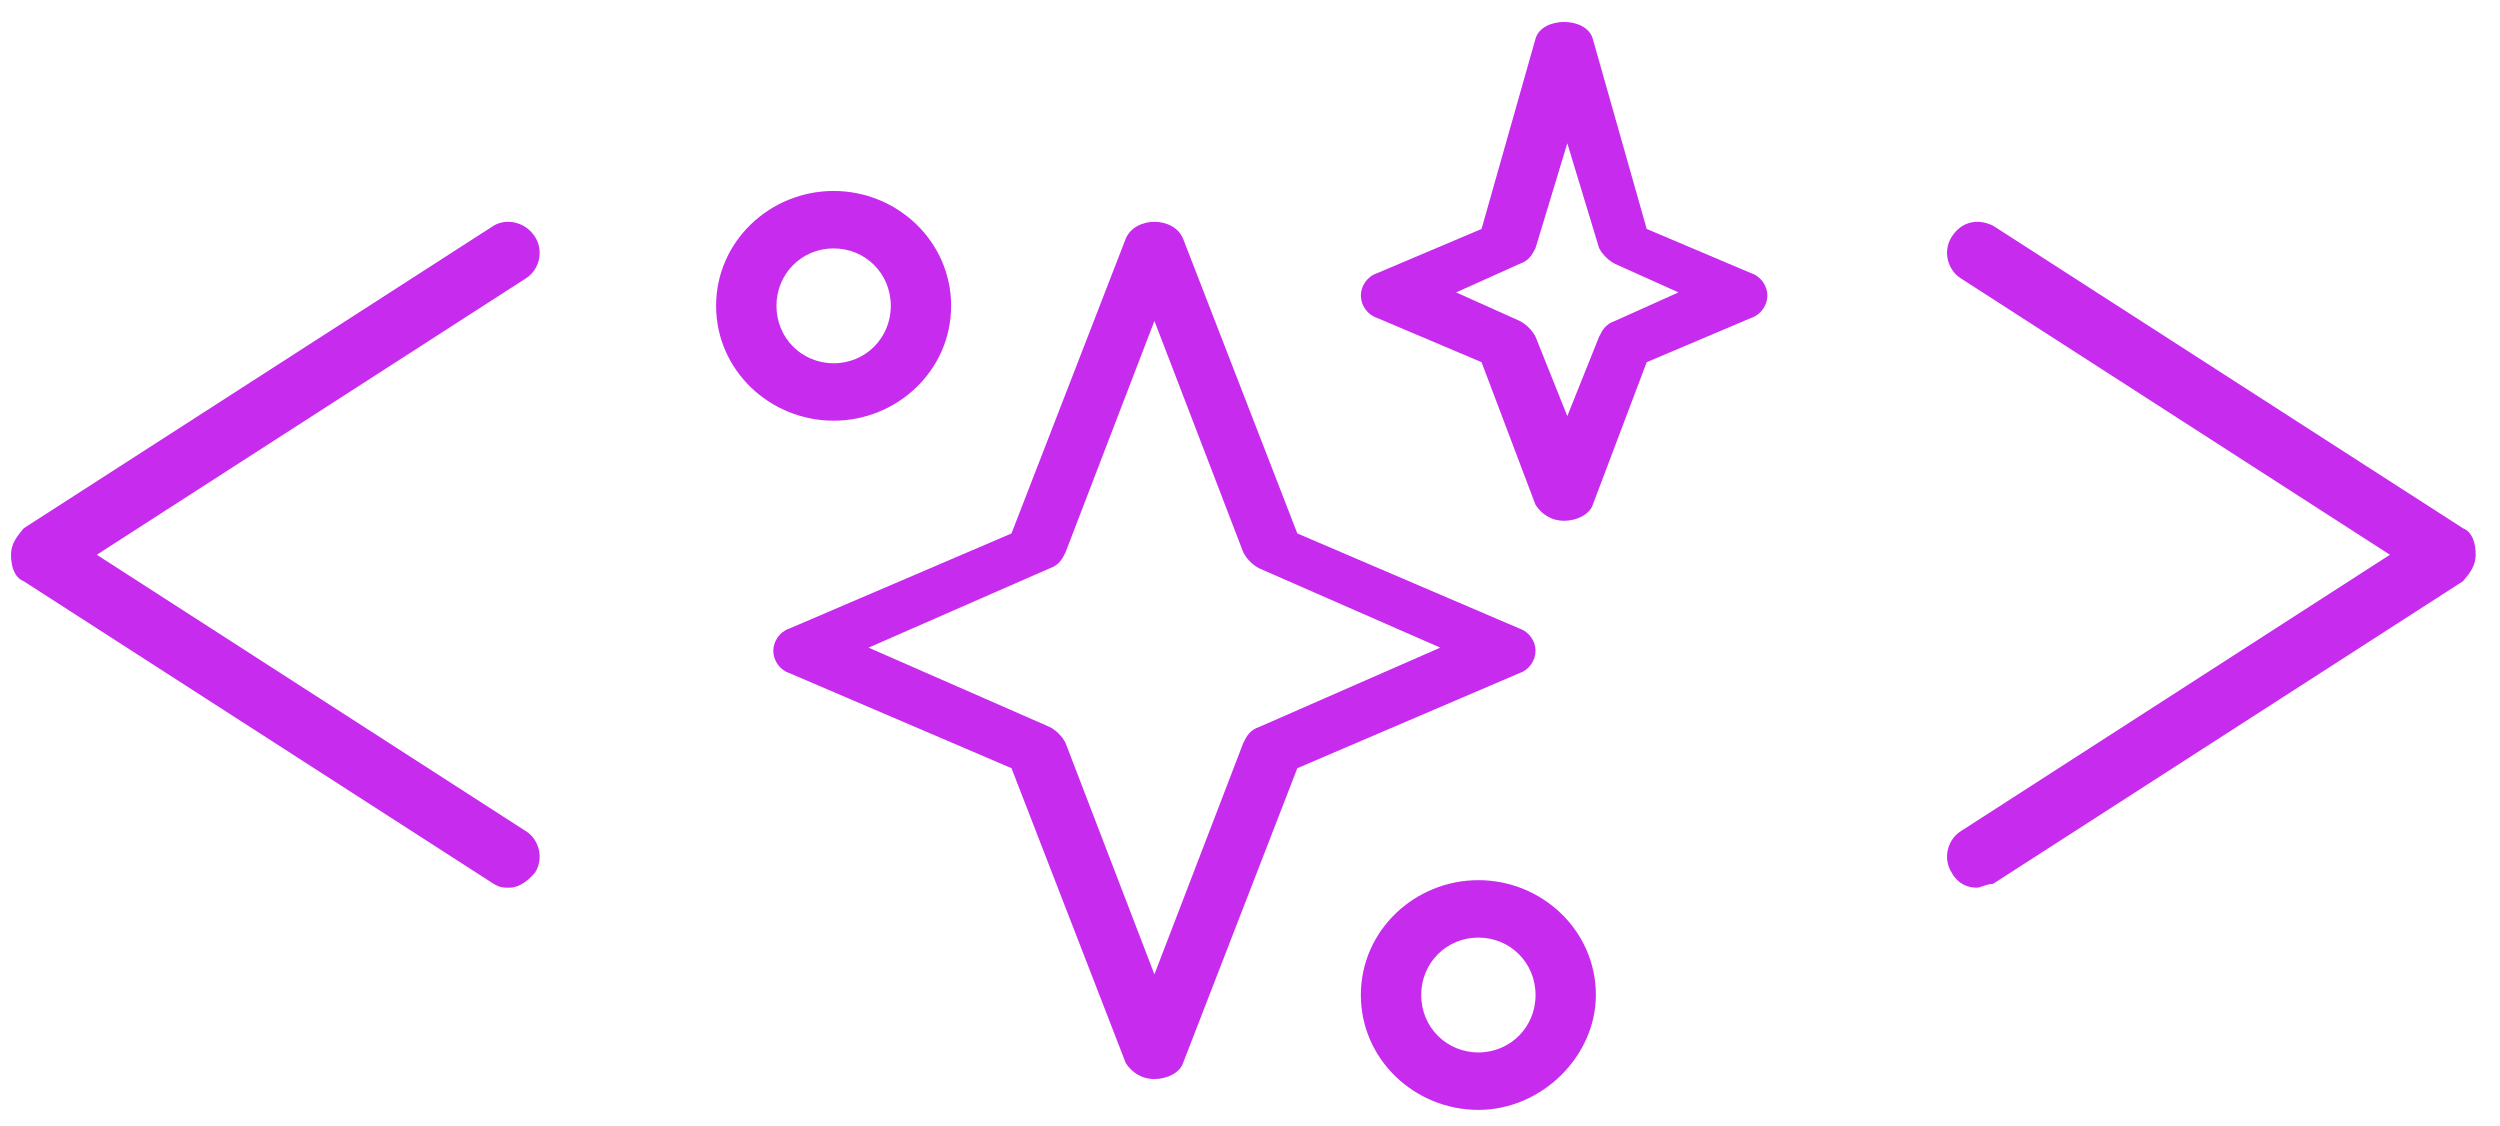 <svg width="91" height="41" viewBox="0 0 91 41" fill="none" xmlns="http://www.w3.org/2000/svg">
<path d="M56.934 18.956C56.472 18.956 56.125 18.725 55.894 18.379L53.928 13.183L50.113 11.567C49.766 11.451 49.535 11.105 49.535 10.758C49.535 10.412 49.766 10.066 50.113 9.95L53.928 8.334L55.894 1.406C56.125 0.598 57.743 0.598 57.975 1.406L59.94 8.334L63.755 9.95C64.102 10.066 64.333 10.412 64.333 10.758C64.333 11.105 64.102 11.451 63.755 11.567L59.94 13.183L57.975 18.379C57.859 18.725 57.397 18.956 56.934 18.956ZM53.003 10.643L55.316 11.682C55.547 11.797 55.778 12.028 55.894 12.259L57.05 15.146L58.206 12.259C58.322 12.028 58.437 11.797 58.784 11.682L61.096 10.643L58.784 9.604C58.553 9.488 58.322 9.257 58.206 9.027L57.05 5.216L55.894 9.027C55.778 9.257 55.663 9.488 55.316 9.604L53.003 10.643Z" fill="#C72BEE"/>
<path d="M42.021 39.277C41.558 39.277 41.211 39.046 40.98 38.7L36.818 27.962L28.726 24.498C28.379 24.383 28.148 24.036 28.148 23.69C28.148 23.343 28.379 22.997 28.726 22.882L36.818 19.418L40.98 8.68C41.327 7.872 42.714 7.872 43.061 8.68L47.223 19.418L55.316 22.882C55.663 22.997 55.894 23.343 55.894 23.69C55.894 24.036 55.663 24.383 55.316 24.498L47.223 27.962L43.061 38.7C42.946 39.046 42.483 39.277 42.021 39.277ZM31.616 23.574L38.206 26.461C38.437 26.576 38.668 26.807 38.783 27.038L42.021 35.467L45.258 27.038C45.373 26.807 45.489 26.576 45.836 26.461L52.425 23.574L45.836 20.688C45.605 20.572 45.373 20.341 45.258 20.111L42.021 11.682L38.783 20.111C38.668 20.341 38.552 20.572 38.206 20.688L31.616 23.574Z" fill="#C72BEE"/>
<path d="M53.813 40.4C51.501 40.4 49.535 38.57 49.535 36.218C49.535 33.867 51.501 32.038 53.813 32.038C56.125 32.038 58.09 33.867 58.09 36.218C58.09 38.44 56.125 40.4 53.813 40.4ZM53.813 34.128C52.657 34.128 51.732 35.043 51.732 36.218C51.732 37.394 52.657 38.309 53.813 38.309C54.969 38.309 55.894 37.394 55.894 36.218C55.894 35.043 54.969 34.128 53.813 34.128Z" fill="#C72BEE"/>
<path d="M30.344 15.313C28.032 15.313 26.066 13.484 26.066 11.132C26.066 8.781 28.032 6.951 30.344 6.951C32.656 6.951 34.621 8.781 34.621 11.132C34.621 13.484 32.656 15.313 30.344 15.313ZM30.344 9.042C29.188 9.042 28.263 9.957 28.263 11.132C28.263 12.308 29.188 13.223 30.344 13.223C31.5 13.223 32.425 12.308 32.425 11.132C32.425 9.957 31.5 9.042 30.344 9.042Z" fill="#C72BEE"/>
<path d="M71.964 32.312C71.617 32.312 71.27 32.175 71.039 31.761C70.692 31.21 70.924 30.522 71.386 30.247L86.993 20.193L71.386 10.14C70.924 9.864 70.692 9.176 71.039 8.625C71.386 8.074 71.964 7.936 72.542 8.212L89.652 19.229C89.999 19.367 90.115 19.78 90.115 20.193C90.115 20.606 89.883 20.882 89.652 21.157L72.542 32.175C72.311 32.175 72.079 32.312 71.964 32.312Z" fill="#C72BEE"/>
<path d="M18.552 32.312C18.321 32.312 18.205 32.312 17.974 32.175L0.864 21.157C0.517 21.019 0.401 20.606 0.401 20.193C0.401 19.78 0.633 19.505 0.864 19.229L17.974 8.212C18.436 7.936 19.13 8.074 19.477 8.625C19.824 9.176 19.593 9.864 19.13 10.14L3.523 20.193L19.13 30.247C19.593 30.522 19.824 31.21 19.477 31.761C19.246 32.037 18.899 32.312 18.552 32.312Z" fill="#C72BEE"/>
</svg>
